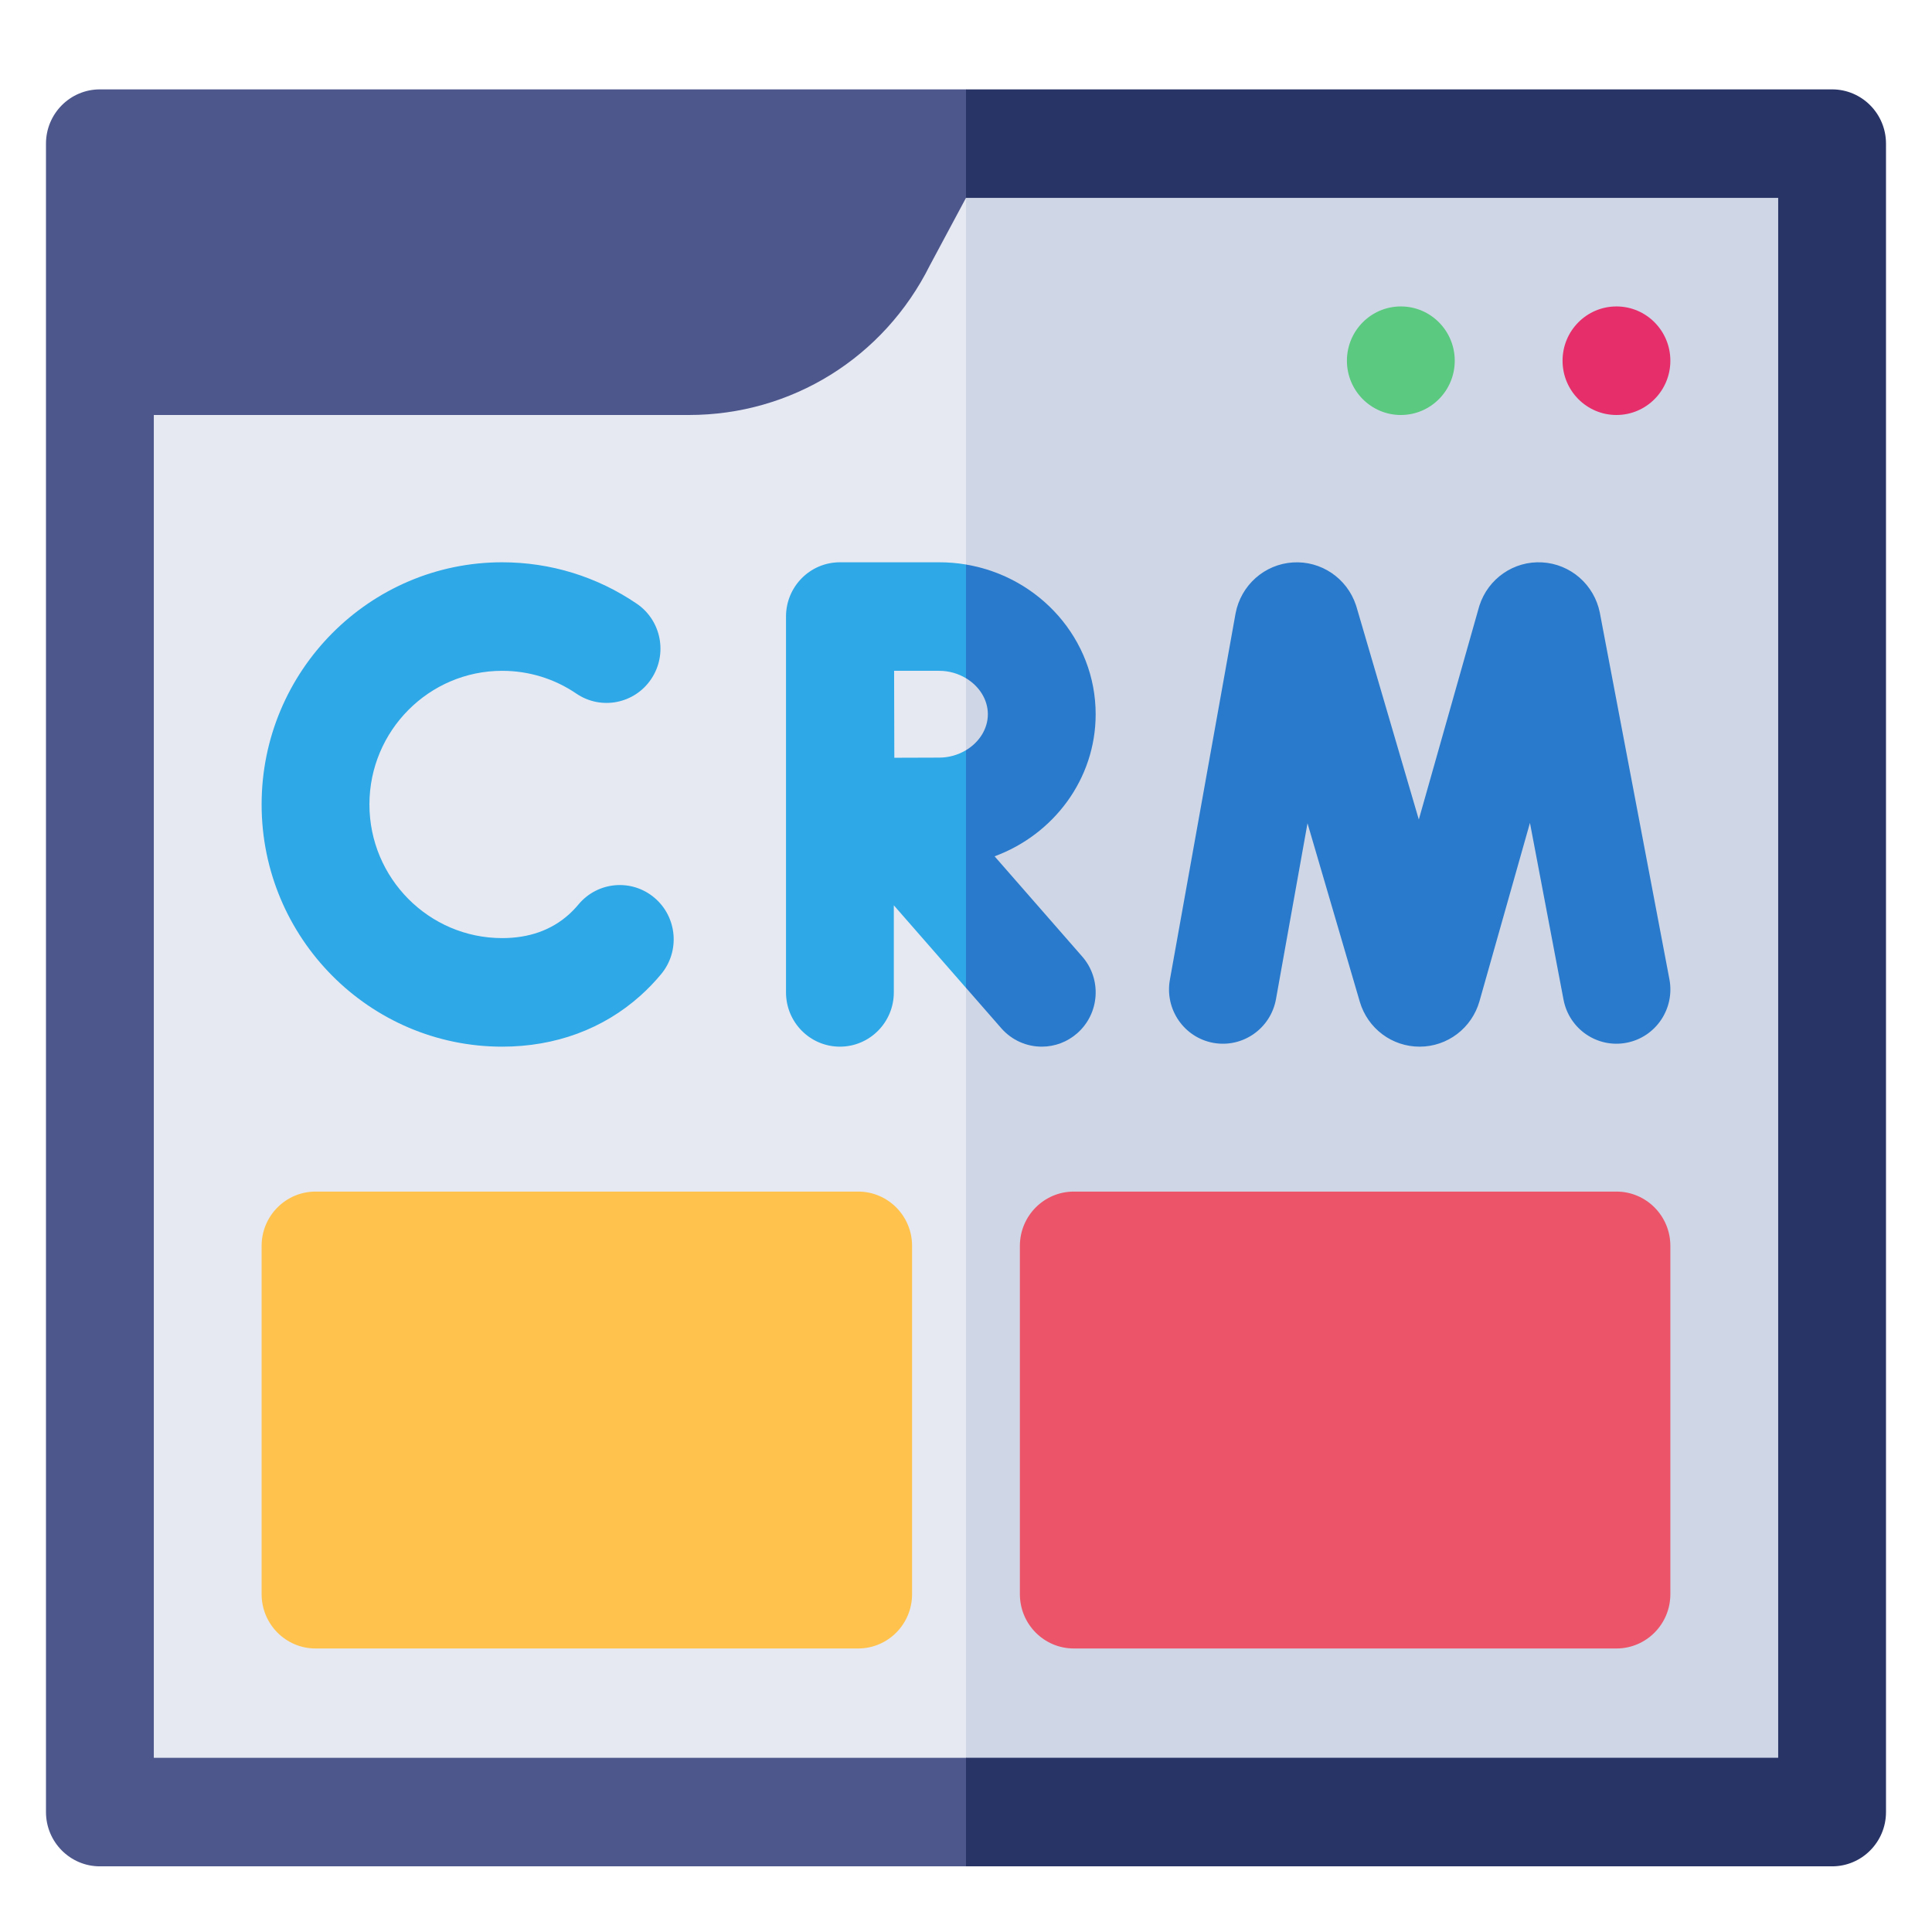 <svg xmlns="http://www.w3.org/2000/svg" width="80" height="80" viewBox="0 0 80 80" fill="none"><path d="M40 7.082L58.006 38.111L40 74.596H4.515V7.082H40Z" fill="#E6E9F2"></path><path d="M40 7.082H75.374V74.596H40V7.082Z" fill="#CFD7E6"></path><path d="M28.526 17.184C32.775 17.184 36.596 14.811 38.502 10.991L39.999 8.195L42.232 5.559L39.999 3.701H4.136C2.904 3.701 1.904 4.707 1.904 5.948V75.034C1.904 76.274 2.904 77.281 4.136 77.281H39.999L43.348 74.9L39.999 72.787H6.369V17.184H28.526Z" fill="#4D578C"></path><path d="M58.006 17.184C59.238 17.184 60.238 16.178 60.238 14.937C60.238 13.695 59.238 12.689 58.006 12.689C56.773 12.689 55.773 13.695 55.773 14.937C55.773 16.178 56.773 17.184 58.006 17.184Z" fill="#5BC980"></path><path d="M66.934 17.184C68.167 17.184 69.166 16.178 69.166 14.937C69.166 13.695 68.167 12.689 66.934 12.689C65.701 12.689 64.702 13.695 64.702 14.937C64.702 16.178 65.701 17.184 66.934 17.184Z" fill="#E62E6B"></path><path d="M78.095 5.948V75.034C78.095 76.274 77.095 77.281 75.863 77.281H40V72.786H73.631V8.195H40V3.701H75.863C77.095 3.701 78.095 4.707 78.095 5.948Z" fill="#283366"></path><path d="M69.127 40.549L66.249 25.389L66.244 25.363C66.13 24.8 65.834 24.291 65.403 23.916C64.972 23.541 64.429 23.319 63.86 23.287C62.686 23.218 61.62 23.957 61.259 25.079C61.251 25.105 61.243 25.131 61.236 25.157L58.75 33.935L56.171 25.134C56.163 25.108 56.155 25.082 56.146 25.055C55.773 23.937 54.694 23.21 53.526 23.29C52.958 23.328 52.417 23.555 51.99 23.935C51.562 24.316 51.272 24.828 51.164 25.391L51.159 25.417L48.442 40.572C48.223 41.793 49.029 42.962 50.242 43.183C51.455 43.402 52.616 42.592 52.836 41.37L54.141 34.09L56.309 41.489C56.468 42.024 56.795 42.494 57.24 42.827C57.685 43.161 58.226 43.34 58.781 43.34H58.794C59.351 43.338 59.892 43.154 60.337 42.816C60.781 42.478 61.105 42.004 61.26 41.466L63.352 34.074L64.742 41.393C64.973 42.612 66.142 43.412 67.353 43.178C68.564 42.945 69.358 41.768 69.127 40.549Z" fill="#297ACC"></path><path d="M27.099 37.174C26.154 36.376 24.747 36.5 23.954 37.451C23.83 37.6 23.696 37.739 23.552 37.869C22.829 38.517 21.901 38.845 20.794 38.845C17.763 38.845 15.297 36.363 15.297 33.311C15.297 30.259 17.763 27.777 20.794 27.777C21.896 27.777 22.959 28.103 23.866 28.721C24.888 29.416 26.275 29.145 26.965 28.117C27.656 27.088 27.387 25.691 26.365 24.997C24.717 23.875 22.79 23.283 20.794 23.283C15.302 23.283 10.833 27.782 10.833 33.311C10.833 38.841 15.302 43.34 20.794 43.34C22.998 43.34 24.978 42.609 26.521 41.226C26.826 40.952 27.111 40.656 27.373 40.341C28.166 39.39 28.043 37.972 27.099 37.174ZM39.999 28.084L42.082 26.338L39.999 23.375C39.639 23.314 39.27 23.283 38.892 23.283H34.779C33.545 23.283 32.547 24.288 32.547 25.53V41.092C32.547 42.333 33.545 43.34 34.779 43.34C36.011 43.34 37.011 42.333 37.011 41.092V37.486L39.999 40.905L40.934 33.963L39.999 31.064C39.665 31.265 39.282 31.371 38.892 31.371C38.446 31.371 37.736 31.374 37.032 31.377C37.029 30.686 37.025 28.501 37.023 27.777H38.892C39.297 27.777 39.679 27.891 39.999 28.084Z" fill="#2EA8E6"></path><path d="M44.812 39.608C45.628 40.54 45.537 41.96 44.612 42.779C44.205 43.141 43.681 43.34 43.138 43.34C42.519 43.34 41.903 43.082 41.461 42.577L40 40.905V31.064C40.542 30.739 40.905 30.186 40.905 29.575C40.905 28.962 40.542 28.409 40 28.084V23.376C43.046 23.886 45.369 26.472 45.369 29.575C45.369 32.26 43.628 34.556 41.184 35.458L44.812 39.608Z" fill="#297ACC"></path><path d="M37.767 51.588V66.012C37.767 67.253 36.767 68.26 35.535 68.26H13.065C11.833 68.26 10.833 67.253 10.833 66.012V51.588C10.833 50.348 11.833 49.341 13.065 49.341H35.535C36.767 49.341 37.767 50.348 37.767 51.588Z" fill="#FFC34D"></path><path d="M69.166 51.588V66.012C69.166 67.253 68.166 68.26 66.934 68.26H44.464C43.231 68.26 42.231 67.253 42.231 66.012V51.588C42.231 50.348 43.231 49.341 44.464 49.341H66.934C68.166 49.341 69.166 50.348 69.166 51.588Z" fill="#EC5569"></path></svg>